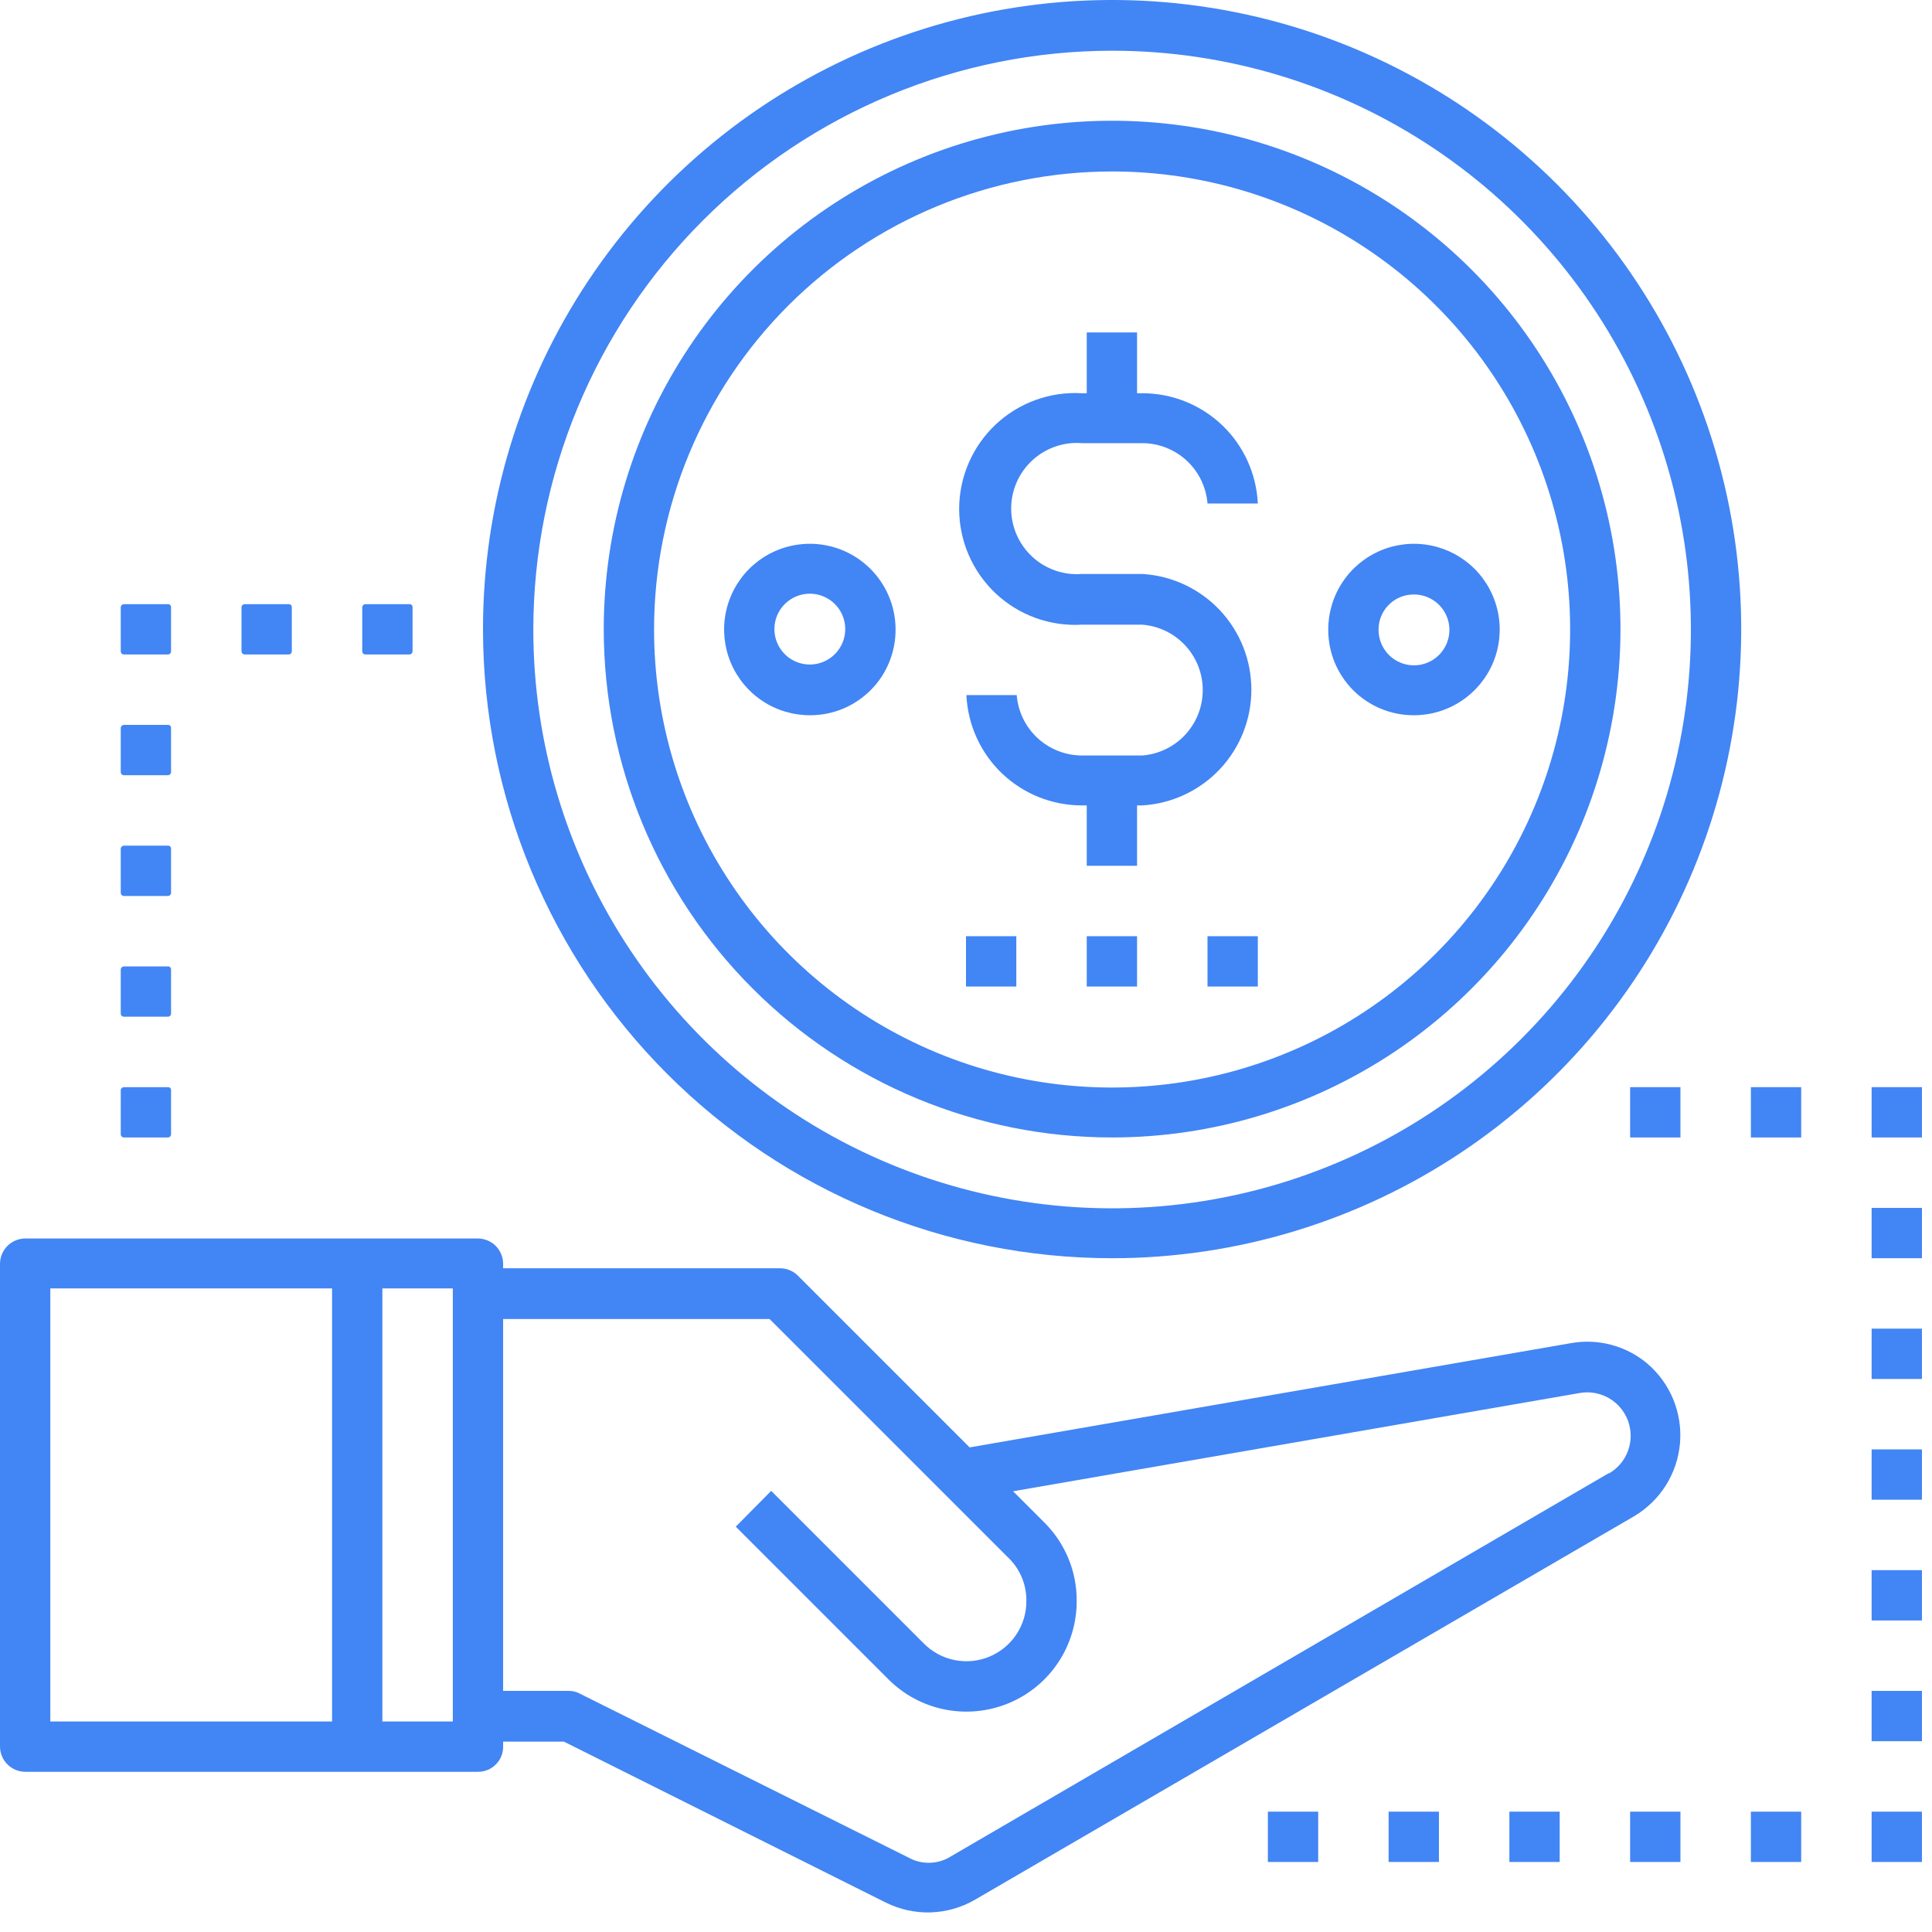 <svg
  width="48"
  height="48"
  viewBox="0 0 48 48"
  fill="none"
  xmlns="http://www.w3.org/2000/svg"
>
<path
    d="M39.03 33.37L24.09 35.96L19.82 31.69C19.703 31.575 19.544 31.51 19.38 31.51H12.5V31.39C12.497 31.226 12.431 31.07 12.316 30.954C12.2 30.839 12.044 30.773 11.88 30.77H0.63C0.463 30.77 0.303 30.836 0.185 30.954C0.066 31.073 0 31.233 0 31.4V43.4C0.003 43.565 0.07 43.723 0.188 43.839C0.306 43.955 0.465 44.02 0.63 44.02H11.88C12.044 44.02 12.202 43.955 12.318 43.838C12.435 43.722 12.5 43.565 12.5 43.4V43.27H14.01L22.01 47.27C22.356 47.441 22.738 47.525 23.124 47.513C23.509 47.5 23.886 47.393 24.22 47.2L40.6 37.67C40.92 37.48 41.19 37.217 41.388 36.903C41.586 36.588 41.706 36.23 41.739 35.86C41.771 35.489 41.714 35.116 41.574 34.772C41.433 34.428 41.212 34.122 40.93 33.88C40.67 33.66 40.365 33.501 40.037 33.413C39.709 33.325 39.365 33.31 39.03 33.37ZM8.25 42.77H1.25V32.01H8.25V42.77ZM11.25 42.77H9.5V32.01H11.25V42.77ZM39.97 36.6L23.61 46.13C23.448 46.23 23.261 46.282 23.07 46.28C22.902 46.281 22.737 46.24 22.59 46.16L14.41 42.08C14.325 42.032 14.228 42.008 14.13 42.01H12.5V32.77H19.12L25.03 38.68C25.18 38.819 25.299 38.988 25.38 39.175C25.461 39.363 25.502 39.566 25.5 39.77C25.503 40.067 25.417 40.357 25.253 40.605C25.09 40.852 24.856 41.045 24.582 41.159C24.308 41.273 24.006 41.302 23.716 41.244C23.425 41.185 23.158 41.041 22.95 40.83L19.16 37.04L18.28 37.93L22.07 41.72C22.454 42.105 22.943 42.367 23.477 42.473C24.01 42.578 24.562 42.523 25.064 42.314C25.566 42.105 25.994 41.752 26.294 41.299C26.594 40.846 26.753 40.313 26.75 39.77C26.752 39.41 26.682 39.053 26.545 38.72C26.407 38.387 26.205 38.084 25.95 37.83L25.17 37.05L39.24 34.61C39.491 34.564 39.749 34.609 39.971 34.735C40.192 34.862 40.361 35.063 40.448 35.302C40.536 35.542 40.536 35.804 40.448 36.044C40.361 36.283 40.191 36.483 39.97 36.61V36.6Z"
    fill="#4285F5"
  />
<path
    d="M27.63 31.26C30.722 31.26 33.744 30.343 36.315 28.625C38.885 26.907 40.889 24.466 42.071 21.609C43.254 18.752 43.563 15.609 42.959 12.577C42.355 9.545 40.865 6.76 38.678 4.574C36.492 2.389 33.706 0.901 30.673 0.299C27.64 -0.303 24.498 0.008 21.642 1.193C18.786 2.377 16.346 4.382 14.629 6.954C12.913 9.525 11.998 12.548 12 15.64C12.003 19.784 13.651 23.757 16.581 26.686C19.512 29.615 23.486 31.26 27.63 31.26ZM27.63 1.26C30.474 1.26 33.254 2.103 35.619 3.683C37.984 5.264 39.827 7.509 40.915 10.137C42.004 12.765 42.288 15.656 41.734 18.445C41.179 21.235 39.809 23.797 37.798 25.808C35.787 27.819 33.225 29.189 30.435 29.744C27.646 30.299 24.755 30.014 22.127 28.925C19.499 27.837 17.254 25.994 15.674 23.629C14.093 21.264 13.25 18.484 13.25 15.64C13.253 11.827 14.768 8.171 17.465 5.475C20.161 2.779 23.817 1.263 27.63 1.26Z"
    fill="#4285F5"
  />
<path
    d="M27.63 28.26C30.128 28.26 32.571 27.519 34.648 26.131C36.725 24.742 38.344 22.769 39.3 20.461C40.255 18.153 40.505 15.613 40.017 13.162C39.528 10.712 38.325 8.462 36.557 6.696C34.79 4.93 32.538 3.728 30.088 3.241C27.637 2.755 25.097 3.007 22.79 3.964C20.482 4.922 18.51 6.542 17.124 8.62C15.737 10.699 14.998 13.142 15 15.64C15.003 18.988 16.334 22.198 18.703 24.564C21.071 26.931 24.282 28.26 27.63 28.26ZM27.63 4.26C29.881 4.26 32.081 4.927 33.952 6.178C35.824 7.428 37.282 9.206 38.144 11.285C39.005 13.364 39.23 15.653 38.791 17.86C38.352 20.068 37.268 22.095 35.677 23.687C34.085 25.278 32.058 26.362 29.85 26.801C27.643 27.24 25.355 27.015 23.275 26.154C21.196 25.292 19.418 23.834 18.168 21.962C16.917 20.091 16.25 17.891 16.25 15.64C16.25 12.622 17.449 9.727 19.583 7.593C21.717 5.459 24.612 4.26 27.63 4.26Z"
    fill="#4285F5"
  />
<path
    d="M26.88 20.01H27V21.51H28.25V20.01H28.38C29.113 19.967 29.802 19.645 30.306 19.111C30.81 18.576 31.09 17.869 31.09 17.135C31.09 16.401 30.81 15.694 30.306 15.159C29.802 14.625 29.113 14.303 28.38 14.26H26.88C26.656 14.278 26.431 14.249 26.218 14.175C26.006 14.101 25.811 13.985 25.646 13.832C25.481 13.679 25.349 13.494 25.259 13.288C25.169 13.082 25.122 12.86 25.122 12.635C25.122 12.41 25.169 12.188 25.259 11.982C25.349 11.776 25.481 11.591 25.646 11.438C25.811 11.286 26.006 11.169 26.218 11.095C26.431 11.021 26.656 10.992 26.88 11.01H28.38C28.789 11.011 29.183 11.166 29.483 11.444C29.783 11.722 29.967 12.102 30 12.51H31.25C31.216 11.772 30.899 11.075 30.365 10.564C29.83 10.054 29.119 9.769 28.38 9.77H28.25V8.26H27V9.77H26.88C26.488 9.747 26.096 9.804 25.727 9.938C25.358 10.072 25.02 10.28 24.735 10.549C24.449 10.819 24.222 11.143 24.066 11.504C23.911 11.864 23.83 12.252 23.83 12.645C23.83 13.037 23.911 13.426 24.066 13.786C24.222 14.147 24.449 14.471 24.735 14.741C25.02 15.01 25.358 15.218 25.727 15.352C26.096 15.486 26.488 15.543 26.88 15.52H28.38C28.789 15.552 29.171 15.737 29.449 16.038C29.728 16.34 29.882 16.735 29.882 17.145C29.882 17.555 29.728 17.95 29.449 18.252C29.171 18.553 28.789 18.738 28.38 18.77H26.88C26.471 18.769 26.078 18.614 25.777 18.336C25.477 18.058 25.293 17.678 25.26 17.27H24.01C24.044 18.008 24.361 18.706 24.895 19.216C25.43 19.726 26.141 20.011 26.88 20.01Z"
    fill="#4285F5"
  />
<path
    d="M22.25 15.64C22.25 15.218 22.125 14.806 21.89 14.456C21.656 14.105 21.323 13.832 20.933 13.671C20.543 13.51 20.114 13.469 19.701 13.552C19.287 13.635 18.908 13.838 18.61 14.137C18.313 14.436 18.111 14.817 18.03 15.231C17.949 15.644 17.992 16.073 18.155 16.462C18.318 16.851 18.592 17.183 18.944 17.416C19.296 17.649 19.708 17.772 20.13 17.77C20.409 17.77 20.686 17.715 20.944 17.608C21.201 17.5 21.436 17.343 21.633 17.145C21.83 16.948 21.986 16.713 22.091 16.454C22.198 16.196 22.251 15.919 22.25 15.64ZM20.13 16.51C19.955 16.512 19.784 16.462 19.637 16.366C19.491 16.27 19.377 16.133 19.309 15.971C19.241 15.81 19.223 15.632 19.256 15.461C19.29 15.289 19.374 15.132 19.498 15.008C19.622 14.884 19.779 14.8 19.951 14.767C20.122 14.733 20.3 14.751 20.461 14.819C20.623 14.887 20.76 15.001 20.856 15.147C20.952 15.294 21.002 15.465 21 15.64C20.997 15.87 20.905 16.09 20.742 16.252C20.58 16.415 20.36 16.507 20.13 16.51Z"
    fill="#4285F5"
  />
<path
    d="M35.13 17.77C35.552 17.77 35.964 17.645 36.314 17.41C36.665 17.176 36.938 16.843 37.099 16.453C37.26 16.063 37.301 15.634 37.218 15.221C37.135 14.807 36.931 14.428 36.633 14.13C36.334 13.833 35.953 13.631 35.539 13.55C35.126 13.469 34.697 13.512 34.308 13.675C33.919 13.838 33.587 14.112 33.354 14.464C33.121 14.816 32.998 15.228 33 15.65C33 15.929 33.055 16.206 33.162 16.464C33.27 16.721 33.426 16.956 33.624 17.153C33.822 17.35 34.057 17.506 34.316 17.611C34.574 17.718 34.851 17.771 35.13 17.77ZM35.13 14.77C35.304 14.77 35.474 14.822 35.619 14.918C35.764 15.015 35.876 15.152 35.943 15.313C36.01 15.474 36.027 15.651 35.993 15.822C35.959 15.992 35.875 16.149 35.752 16.272C35.629 16.395 35.472 16.479 35.302 16.513C35.131 16.547 34.954 16.53 34.793 16.463C34.632 16.396 34.495 16.284 34.398 16.139C34.302 15.994 34.25 15.824 34.25 15.65C34.249 15.534 34.27 15.419 34.314 15.312C34.358 15.204 34.423 15.107 34.505 15.025C34.587 14.943 34.684 14.878 34.792 14.834C34.899 14.79 35.014 14.769 35.13 14.77Z"
    fill="#4285F5"
  />
<path d="M28.25 23.26H27V24.51H28.25V23.26Z" fill="#4285F5" />
<path d="M31.25 23.26H30V24.51H31.25V23.26Z" fill="#4285F5" />
<path d="M25.25 23.26H24V24.51H25.25V23.26Z" fill="#4285F5" />
<path
    d="M9.08 15.01H10.18C10.199 15.01 10.216 15.017 10.229 15.03C10.243 15.044 10.25 15.061 10.25 15.08V16.18C10.25 16.201 10.242 16.222 10.227 16.237C10.212 16.252 10.191 16.26 10.17 16.26H9.08C9.059 16.26 9.038 16.252 9.023 16.237C9.008 16.222 9 16.201 9 16.18V15.08C9.002 15.061 9.012 15.043 9.027 15.03C9.041 15.017 9.06 15.01 9.08 15.01Z"
    fill="#4285F5"
  />
<path d="M44.75 27.01H43.5V28.26H44.75V27.01Z" fill="#4285F5" />
<path d="M41.75 27.01H40.5V28.26H41.75V27.01Z" fill="#4285F5" />
<path
    d="M6.08 15.01H7.18C7.199 15.01 7.216 15.017 7.229 15.03C7.243 15.044 7.25 15.061 7.25 15.08V16.18C7.25 16.201 7.242 16.222 7.227 16.237C7.212 16.252 7.191 16.26 7.17 16.26H6.08C6.059 16.26 6.038 16.252 6.023 16.237C6.008 16.222 6 16.201 6 16.18V15.08C6.002 15.061 6.012 15.043 6.027 15.03C6.041 15.017 6.06 15.01 6.08 15.01Z"
    fill="#4285F5"
  />
<path
    d="M3.08 15.01H4.18C4.199 15.01 4.216 15.017 4.229 15.03C4.243 15.044 4.25 15.061 4.25 15.08V16.18C4.25 16.201 4.242 16.222 4.227 16.237C4.212 16.252 4.191 16.26 4.17 16.26H3.08C3.059 16.26 3.038 16.252 3.023 16.237C3.008 16.222 3 16.201 3 16.18V15.08C3.002 15.061 3.012 15.043 3.027 15.03C3.041 15.017 3.06 15.01 3.08 15.01Z"
    fill="#4285F5"
  />
<path d="M38.75 45.01H37.5V46.26H38.75V45.01Z" fill="#4285F5" />
<path d="M41.75 45.01H40.5V46.26H41.75V45.01Z" fill="#4285F5" />
<path d="M44.75 45.01H43.5V46.26H44.75V45.01Z" fill="#4285F5" />
<path d="M47.75 45.01H46.5V46.26H47.75V45.01Z" fill="#4285F5" />
<path d="M35.75 45.01H34.5V46.26H35.75V45.01Z" fill="#4285F5" />
<path d="M32.75 45.01H31.5V46.26H32.75V45.01Z" fill="#4285F5" />
<path
    d="M3.08 18.01H4.18C4.199 18.01 4.216 18.017 4.229 18.03C4.243 18.044 4.25 18.061 4.25 18.08V19.18C4.25 19.201 4.242 19.222 4.227 19.237C4.212 19.252 4.191 19.26 4.17 19.26H3.08C3.059 19.26 3.038 19.252 3.023 19.237C3.008 19.222 3 19.201 3 19.18V18.08C3.002 18.061 3.012 18.043 3.027 18.03C3.041 18.017 3.06 18.01 3.08 18.01Z"
    fill="#4285F5"
  />
<path d="M47.75 42.01H46.5V43.26H47.75V42.01Z" fill="#4285F5" />
<path d="M47.75 39.01H46.5V40.26H47.75V39.01Z" fill="#4285F5" />
<path d="M47.75 36.01H46.5V37.26H47.75V36.01Z" fill="#4285F5" />
<path d="M47.75 33.01H46.5V34.26H47.75V33.01Z" fill="#4285F5" />
<path d="M47.75 30.01H46.5V31.26H47.75V30.01Z" fill="#4285F5" />
<path d="M47.75 27.01H46.5V28.26H47.75V27.01Z" fill="#4285F5" />
<path
    d="M3.08 21.01H4.18C4.199 21.01 4.216 21.017 4.229 21.03C4.243 21.044 4.25 21.061 4.25 21.08V22.18C4.25 22.201 4.242 22.222 4.227 22.237C4.212 22.252 4.191 22.26 4.17 22.26H3.08C3.059 22.26 3.038 22.252 3.023 22.237C3.008 22.222 3 22.201 3 22.18V21.08C3.002 21.061 3.012 21.043 3.027 21.03C3.041 21.017 3.06 21.01 3.08 21.01Z"
    fill="#4285F5"
  />
<path
    d="M3.08 24.01H4.18C4.199 24.01 4.216 24.017 4.229 24.03C4.243 24.044 4.25 24.061 4.25 24.08V25.18C4.25 25.201 4.242 25.222 4.227 25.237C4.212 25.252 4.191 25.26 4.17 25.26H3.08C3.059 25.26 3.038 25.252 3.023 25.237C3.008 25.222 3 25.201 3 25.18V24.08C3.002 24.061 3.012 24.043 3.027 24.03C3.041 24.017 3.06 24.01 3.08 24.01Z"
    fill="#4285F5"
  />
<path
    d="M3.08 27.01H4.18C4.199 27.01 4.216 27.017 4.229 27.03C4.243 27.044 4.25 27.061 4.25 27.08V28.18C4.25 28.201 4.242 28.222 4.227 28.237C4.212 28.252 4.191 28.26 4.17 28.26H3.08C3.059 28.26 3.038 28.252 3.023 28.237C3.008 28.222 3 28.201 3 28.18V27.08C3.002 27.061 3.012 27.043 3.027 27.03C3.041 27.017 3.06 27.01 3.08 27.01Z"
    fill="#4285F5"
  />
</svg>
